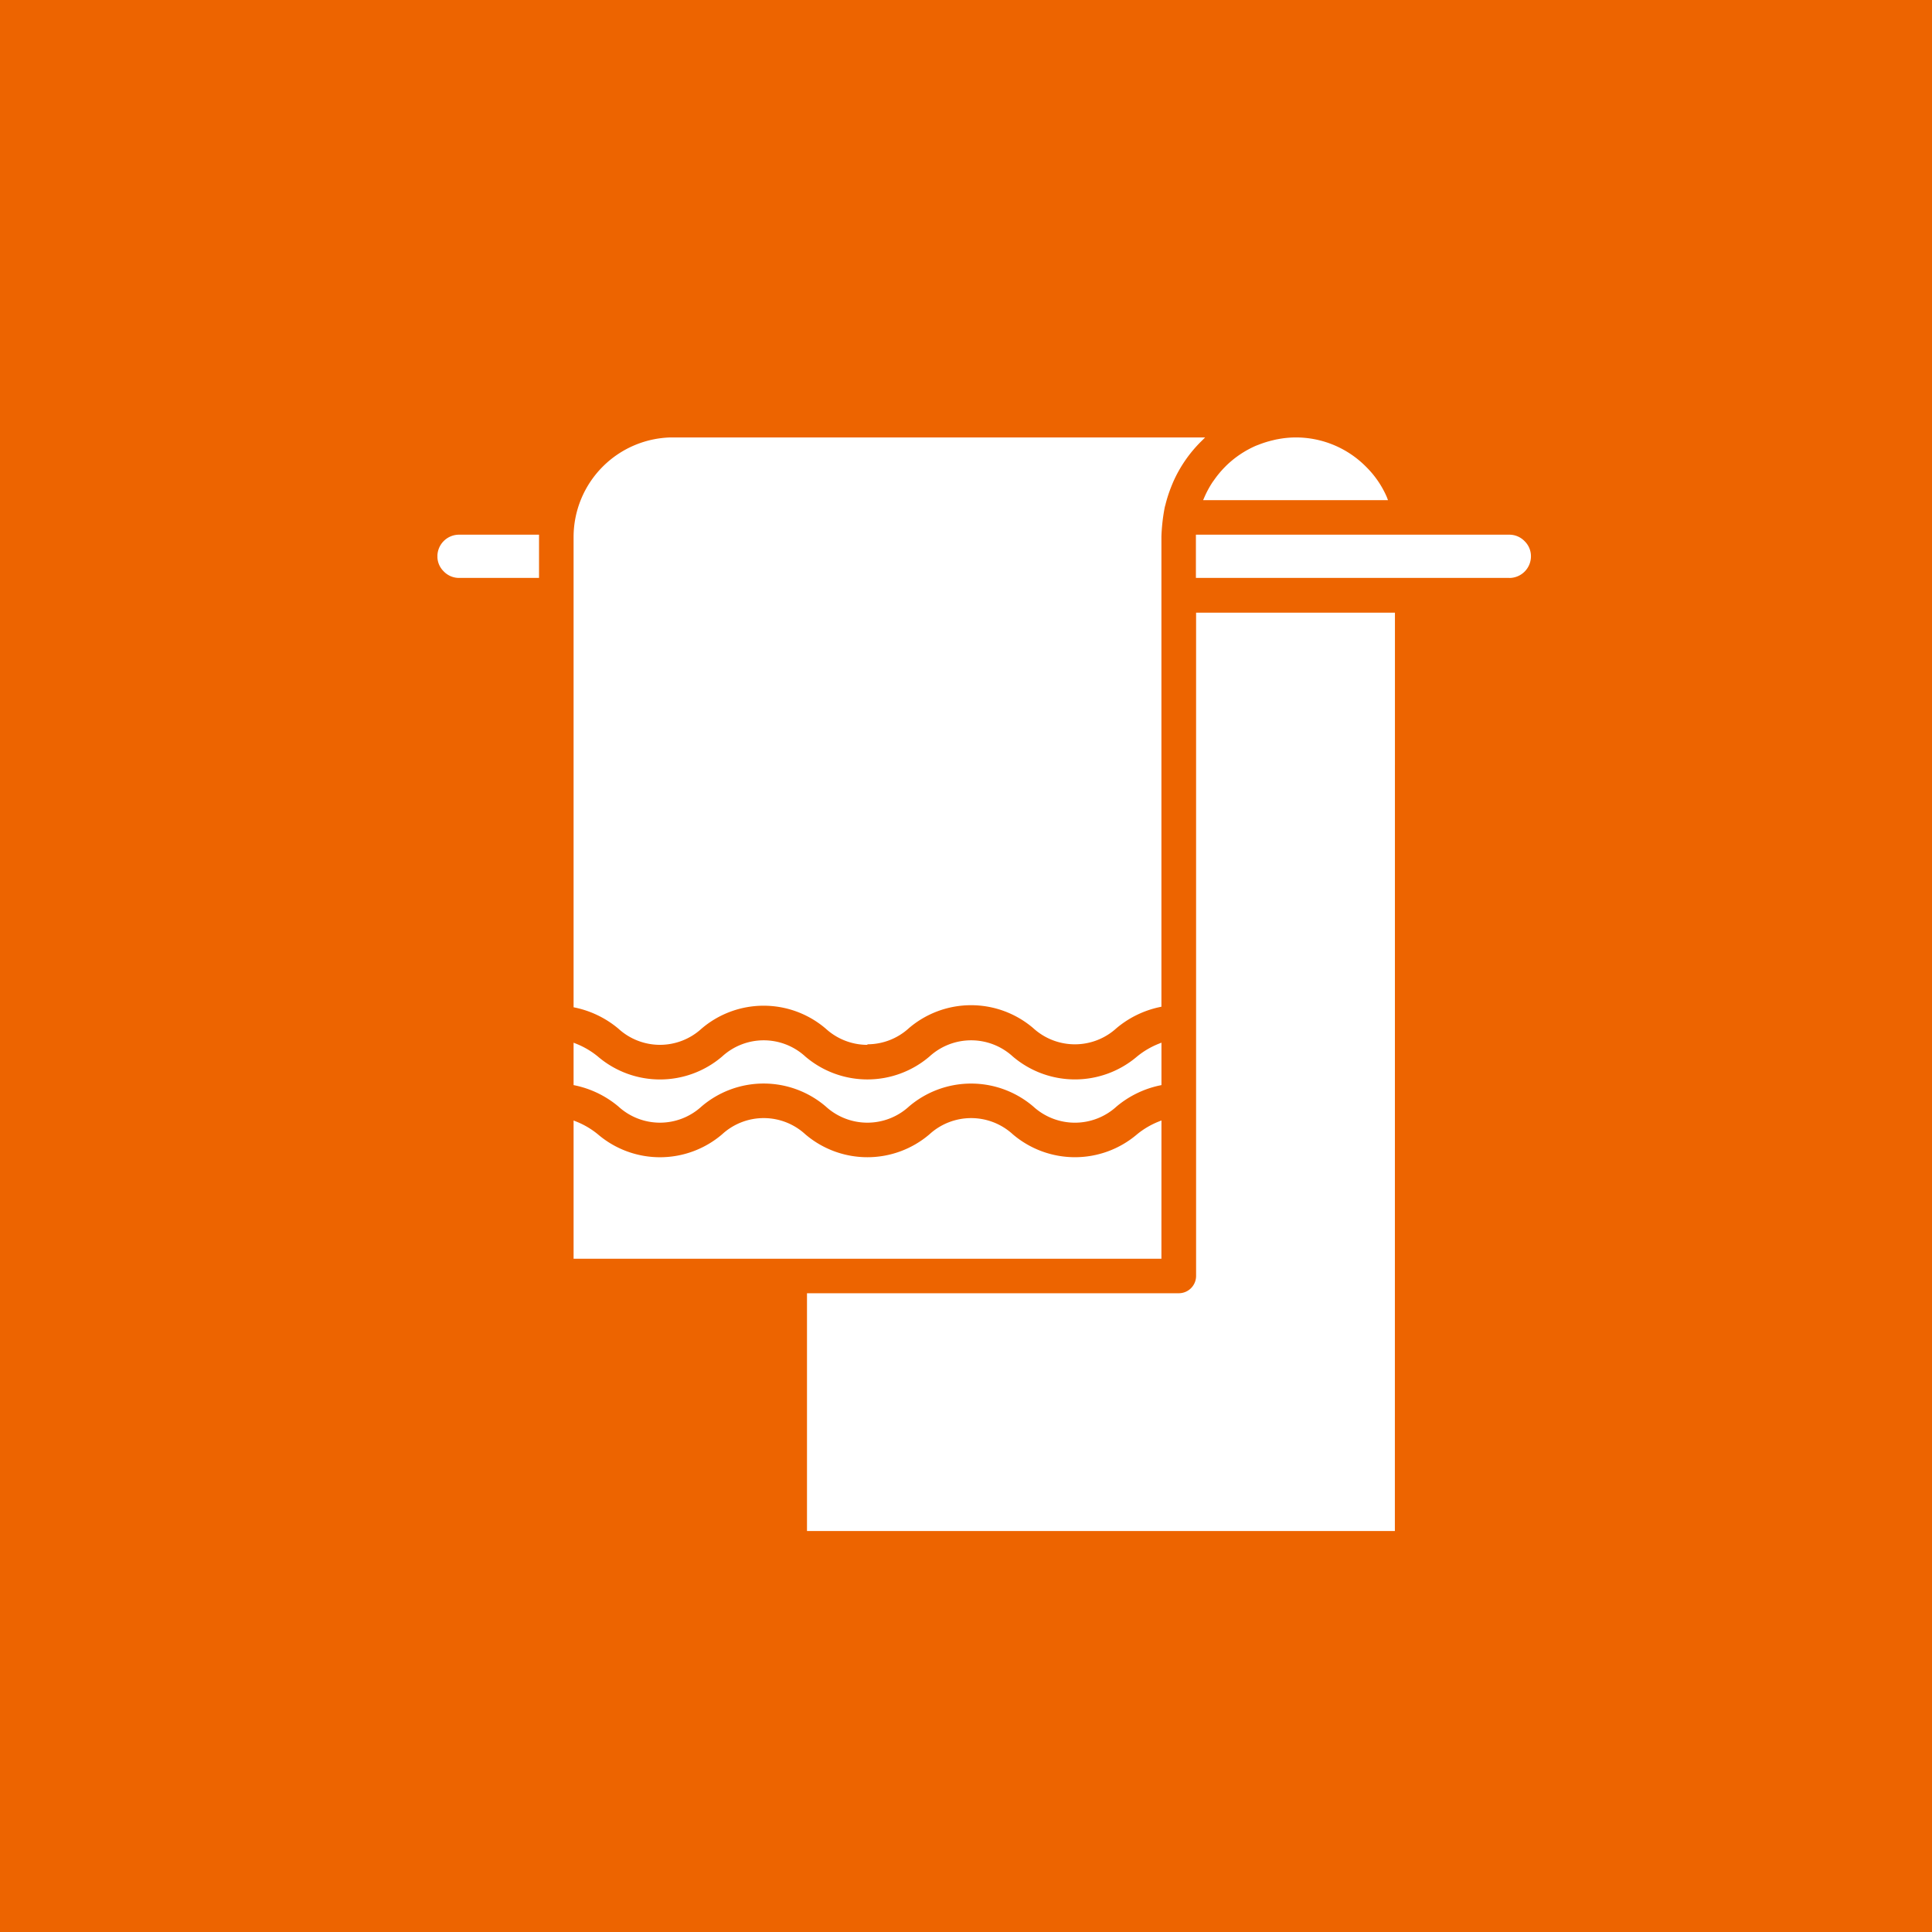 <svg xmlns="http://www.w3.org/2000/svg" width="53" height="53"><defs><clipPath id="a"><path fill="#fff" d="M0 0h30v30H0z" data-name="Rectangle 108"/></clipPath></defs><path fill="#ed6400" d="M0 0h53v53H0z" data-name="Rectangle 111"/><g data-name="Groupe 136"><g fill="#fff" clip-path="url(#a)" data-name="Groupe 135" transform="translate(12 12)"><path d="M19.803 18.825a2.189 2.189 0 0 0-.57.337 2.7 2.7 0 0 1-3.488 0 1.64 1.64 0 0 0-2.208 0 2.691 2.691 0 0 1-3.485 0 1.635 1.635 0 0 0-2.2 0 2.692 2.692 0 0 1-3.485 0 2.181 2.181 0 0 0-.568-.336v3.646h16.004Z" data-name="Tracé 195"/><path d="M19.861 22.53H3.735v-3.792l.082.033a2.237 2.237 0 0 1 .584.346 2.623 2.623 0 0 0 3.409 0 1.686 1.686 0 0 1 2.282 0 2.621 2.621 0 0 0 3.406 0 1.692 1.692 0 0 1 2.286 0 2.626 2.626 0 0 0 3.409 0 2.247 2.247 0 0 1 .587-.347l.082-.033Zm-16.008-.119h15.89v-3.5a2.126 2.126 0 0 0-.473.293 2.745 2.745 0 0 1-3.564 0 1.575 1.575 0 0 0-2.129 0 2.741 2.741 0 0 1-3.563 0 1.569 1.569 0 0 0-2.125 0 2.741 2.741 0 0 1-3.564 0 2.11 2.11 0 0 0-.47-.292Z" data-name="Tracé 196"/><path d="M7.208 18.308a2.691 2.691 0 0 1 3.485 0 1.636 1.636 0 0 0 2.2 0 2.694 2.694 0 0 1 3.488 0 1.641 1.641 0 0 0 2.208 0 2.766 2.766 0 0 1 1.21-.59v-1.027a2.19 2.19 0 0 0-.57.337 2.7 2.7 0 0 1-3.488 0 1.64 1.64 0 0 0-2.208 0 2.691 2.691 0 0 1-3.485 0 1.635 1.635 0 0 0-2.2 0 2.692 2.692 0 0 1-3.485 0 2.18 2.18 0 0 0-.568-.336v1.027a2.768 2.768 0 0 1 1.209.59 1.636 1.636 0 0 0 2.2 0" data-name="Tracé 197"/><path d="M11.795 18.798a1.691 1.691 0 0 1-1.143-.445 2.621 2.621 0 0 0-3.406 0 1.687 1.687 0 0 1-2.283 0 2.716 2.716 0 0 0-1.181-.576l-.047-.01v-1.163l.082.033a2.238 2.238 0 0 1 .584.346 2.622 2.622 0 0 0 3.409 0 1.687 1.687 0 0 1 2.282 0 2.621 2.621 0 0 0 3.406 0 1.692 1.692 0 0 1 2.286 0 2.626 2.626 0 0 0 3.409 0 2.251 2.251 0 0 1 .587-.347l.082-.033v1.164l-.047.01a2.716 2.716 0 0 0-1.184.577 1.692 1.692 0 0 1-2.286 0 2.625 2.625 0 0 0-3.409 0 1.688 1.688 0 0 1-1.14.444m-2.845-1.193a2.745 2.745 0 0 1 1.781.658 1.569 1.569 0 0 0 2.125 0 2.745 2.745 0 0 1 3.566 0 1.575 1.575 0 0 0 2.129 0 2.837 2.837 0 0 1 1.191-.594v-.889a2.124 2.124 0 0 0-.473.293 2.745 2.745 0 0 1-3.564 0 1.575 1.575 0 0 0-2.129 0 2.741 2.741 0 0 1-3.563 0 1.569 1.569 0 0 0-2.125 0 2.741 2.741 0 0 1-3.564 0 2.115 2.115 0 0 0-.47-.292v.889a2.839 2.839 0 0 1 1.188.592 1.57 1.57 0 0 0 2.125 0 2.744 2.744 0 0 1 1.781-.658" data-name="Tracé 198"/><path d="M7.208 16.174a2.691 2.691 0 0 1 3.485 0 1.636 1.636 0 0 0 2.2 0 2.694 2.694 0 0 1 3.488 0 1.641 1.641 0 0 0 2.208 0 2.766 2.766 0 0 1 1.21-.59V2.728a5.14 5.14 0 0 1 .092-.816c.006-.029.016-.058.022-.086s.018-.071.028-.107a3.81 3.81 0 0 1 .13-.385c.015-.038.03-.077.047-.115a3.7 3.7 0 0 1 .8-1.161H6.463a2.671 2.671 0 0 0-2.668 2.668v12.858a2.768 2.768 0 0 1 1.209.59 1.636 1.636 0 0 0 2.2 0" data-name="Tracé 199"/><path d="M11.795 16.663a1.691 1.691 0 0 1-1.143-.445 2.621 2.621 0 0 0-3.406 0 1.688 1.688 0 0 1-2.283 0 2.717 2.717 0 0 0-1.181-.576l-.047-.01V2.727A2.735 2.735 0 0 1 6.461-.001h14.6l-.1.1a3.623 3.623 0 0 0-.786 1.143l-.036.087-.01.026a3.939 3.939 0 0 0-.128.377l-.027.1c0 .014-.007.027-.011.041l-.011.044a5.1 5.1 0 0 0-.091.8v12.9l-.047.01a2.717 2.717 0 0 0-1.184.577 1.692 1.692 0 0 1-2.286 0 2.625 2.625 0 0 0-3.409 0 1.688 1.688 0 0 1-1.14.444M8.95 15.455a2.745 2.745 0 0 1 1.781.658 1.569 1.569 0 0 0 2.125 0 2.745 2.745 0 0 1 3.566 0 1.575 1.575 0 0 0 2.129 0 2.838 2.838 0 0 1 1.191-.594V2.727a5.214 5.214 0 0 1 .093-.827c0-.018.009-.035.013-.052l.01-.037.028-.109a3.505 3.505 0 0 1 .132-.388l.01-.026.037-.091a3.737 3.737 0 0 1 .713-1.078H6.461a2.616 2.616 0 0 0-2.608 2.608v12.809a2.838 2.838 0 0 1 1.188.592 1.57 1.57 0 0 0 2.125 0 2.744 2.744 0 0 1 1.781-.658" data-name="Tracé 200"/><path d="M20.87 23.004a.534.534 0 0 1-.534.534H10.198v6.4h16.006V4.862h-5.336Z" data-name="Tracé 201"/><path d="M26.265 30H10.138v-6.523h10.2a.475.475 0 0 0 .474-.474V4.807h5.455Zm-16.008-.119h15.888V4.921h-5.217v18.086a.594.594 0 0 1-.593.593H10.257Z" data-name="Tracé 202"/><path d="M.06 3.261a.511.511 0 0 0 .154.37.52.52 0 0 0 .38.163h2.134V2.727H.593a.534.534 0 0 0-.534.534" data-name="Tracé 203"/><path d="M.591 3.854a.581.581 0 0 1-.421-.182.572.572 0 0 1-.171-.411.594.594 0 0 1 .593-.593h2.195v1.186H.591Zm0-1.067a.475.475 0 0 0-.474.474.454.454 0 0 0 .136.327.465.465 0 0 0 .338.146h2.077v-.948Z" data-name="Tracé 204"/><path d="M25.425.845A2.615 2.615 0 0 0 23.049.11c-.039.007-.078.017-.118.026a2.723 2.723 0 0 0-.382.119l-.072.028a2.694 2.694 0 0 0-.81.547l-.032.033a2.691 2.691 0 0 0-.288.349c-.01.014-.021.027-.03.041a2.664 2.664 0 0 0-.222.408h4.889a2.6 2.6 0 0 0-.56-.816" data-name="Tracé 205"/><path d="M26.076 1.72h-5.071l.036-.083a2.737 2.737 0 0 1 .227-.417l.019-.026.012-.016a2.752 2.752 0 0 1 .294-.357l.031-.032a2.744 2.744 0 0 1 .829-.561l.044-.017.03-.011a2.785 2.785 0 0 1 .39-.122l.028-.007c.03-.007.062-.015.094-.02a2.7 2.7 0 0 1 .5-.051h.012a2.709 2.709 0 0 1 1.92.801 2.649 2.649 0 0 1 .573.834Zm-4.887-.119h4.7a2.528 2.528 0 0 0-.509-.714 2.556 2.556 0 0 0-2.322-.719c-.03.005-.058.012-.088.019l-.028.007a2.653 2.653 0 0 0-.373.116l-.033.013-.038.014a2.624 2.624 0 0 0-.791.535l-.029.029a2.639 2.639 0 0 0-.281.341l-.015.021-.013.018a2.607 2.607 0 0 0-.18.317" data-name="Tracé 206"/><path d="M29.786 2.891a.519.519 0 0 0-.38-.163h-8.541v1.067h8.537a.534.534 0 0 0 .534-.534.511.511 0 0 0-.154-.37" data-name="Tracé 207"/><path d="M29.407 3.854h-8.6V2.668h8.6a.58.58 0 0 1 .42.181.573.573 0 0 1 .171.413.594.594 0 0 1-.593.593m-8.478-.119h8.478a.475.475 0 0 0 .474-.474.453.453 0 0 0-.136-.328.461.461 0 0 0-.335-.145h-8.48Z" data-name="Tracé 208"/></g></g></svg>